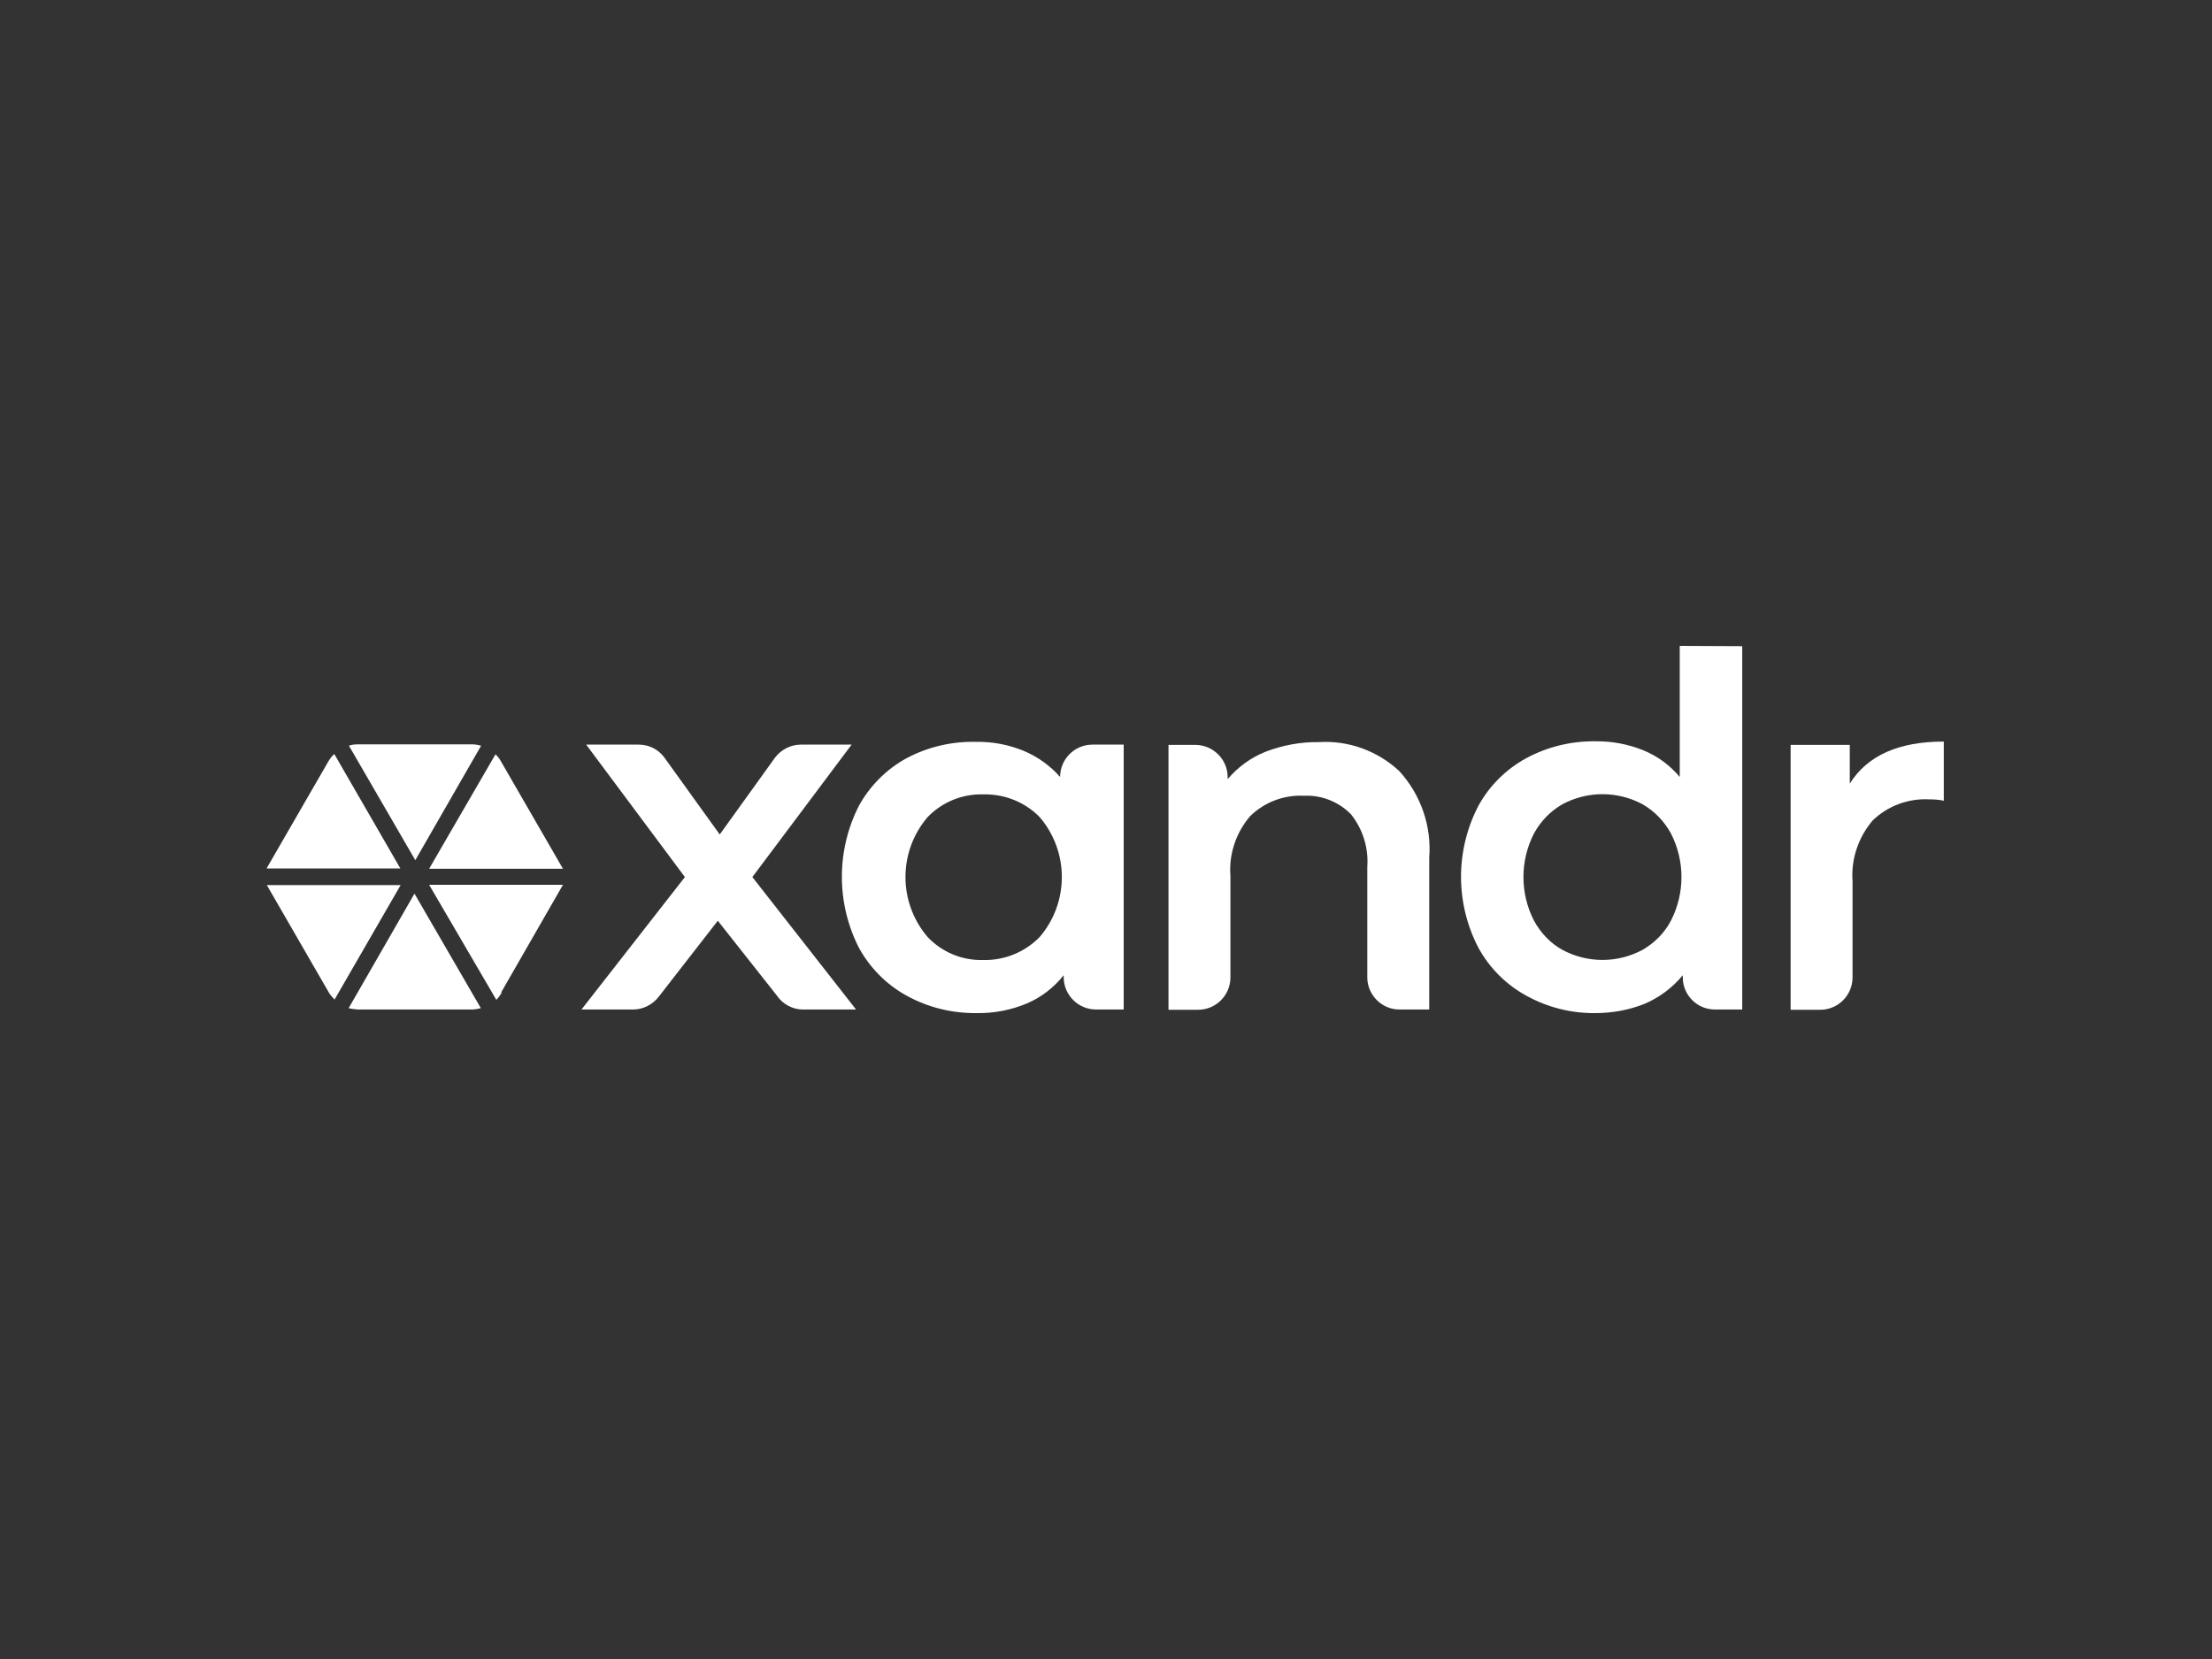 <?xml version="1.0" encoding="utf-8"?>
<!-- Generator: Adobe Illustrator 25.0.1, SVG Export Plug-In . SVG Version: 6.00 Build 0)  -->
<svg version="1.0" id="katman_1" xmlns="http://www.w3.org/2000/svg" xmlns:xlink="http://www.w3.org/1999/xlink" x="0px" y="0px"
	 viewBox="0 0 800 600" style="enable-background:new 0 0 800 600;" xml:space="preserve">
<rect x="0" y="0" width="800" height="600" fill="#333333" stroke="none"/>
<style type="text/css">
	.st0{fill:#FFF;}
	.st1{fill:#FFF;}
</style>
<path class="st0" d="M281,360.1L259.6,333l-21.3,27.4c-2.2,2.9-5.7,4.7-9.3,4.7h-18.7l37.4-47.9L212,269.3H231c3.7,0,7.1,1.7,9.3,4.7l20,27.8
	l20-27.8c2.2-2.9,5.7-4.7,9.3-4.7h18.4l-35.9,47.9l37.5,47.9h-19.5C286.6,365,283.1,363.2,281,360.1"/>
<path class="st0" d="M376,338.9c10.7-12.5,10.7-30.9,0-43.4c-5.4-5.5-12.8-8.4-20.5-8.2c-7.5-0.2-14.8,2.8-20,8.2c-10.7,12.5-10.7,30.9,0,43.4
	c5.2,5.5,12.5,8.5,20,8.3C363.2,347.4,370.6,344.4,376,338.9 M406.4,269.3v95.8h-10c-6.4,0-11.7-5.2-11.7-11.7v-0.7
	c-3.5,4.4-8.1,8-13.3,10.2c-5.7,2.4-11.9,3.6-18.1,3.5c-8.9,0.1-17.6-2-25.4-6.3c-7.3-4-13.2-10-17.2-17.2
	c-8.3-16.2-8.3-35.4,0-51.6c4-7.2,10-13.2,17.2-17.1c7.7-4.1,16.4-6.1,25.1-5.9c5.9-0.1,11.7,1,17.1,3.2c5.1,2.1,9.7,5.4,13.3,9.5
	c0-6.4,5.2-11.7,11.7-11.7H406.4z"/>
<path class="st0" d="M506,278.8c7.8,8.5,11.8,19.9,10.9,31.4v54.9h-10.4c-6.4,0.2-11.8-4.9-12-11.3c0-0.1,0-0.2,0-0.3v-40
	c0.5-6.8-1.6-13.6-5.9-19c-4.4-4.5-10.6-7-16.9-6.7c-7.3-0.4-14.4,2.3-19.6,7.4c-5.1,6-7.7,13.7-7.1,21.5v36.8
	c0,6.4-5.2,11.7-11.7,11.7c-0.1,0-0.1,0-0.2,0h-10.5v-95.8h9.7c6.4,0,11.7,5.2,11.7,11.7v0.7c3.7-4.4,8.5-7.9,13.9-10
	c6.1-2.3,12.5-3.5,19-3.4C487.6,267.7,498.1,271.5,506,278.8"/>
<path class="st0" d="M594.1,343.5c4.3-2.5,7.9-6.1,10.2-10.5c5.1-9.9,5.1-21.7,0-31.6c-2.4-4.4-5.9-8-10.2-10.5c-9.1-4.9-20-4.9-29.1,0
	c-4.3,2.5-7.8,6.1-10.2,10.5c-5.1,9.9-5.1,21.7,0,31.6c2.4,4.4,5.9,8.1,10.2,10.5C574.1,348.4,585,348.4,594.1,343.5 M630.1,233.7
	v131.4h-9.9c-6.4,0-11.6-5.2-11.6-11.6c0,0,0,0,0-0.1v-0.7c-3.7,4.5-8.4,8-13.7,10.3c-5.7,2.3-11.8,3.4-18,3.4
	c-8.7,0.1-17.3-2.1-24.9-6.3c-7.3-4-13.3-10-17.3-17.3c-8.4-16.1-8.4-35.3,0-51.4c4-7.3,10-13.2,17.3-17.2
	c7.6-4.1,16.2-6.2,24.9-6.1c5.9-0.1,11.8,1,17.3,3.2c5.2,2.1,9.7,5.4,13.3,9.7v-47.4L630.1,233.7z"/>
<path class="st0" d="M703,268.2v21.4c-1.7-0.4-3.5-0.5-5.2-0.5c-7.6-0.4-15,2.3-20.5,7.6c-5.2,6.1-7.9,14-7.3,22v34.8c0,6.4-5.2,11.7-11.7,11.7
	h-10.7v-95.8h21.4v14C675.4,273.2,686.7,268.2,703,268.2"/>
<path class="st0" d="M120.9,272.7c-0.8,0.7-1.5,1.6-2.1,2.6l-22.4,38.8h48.4L120.9,272.7z"/>
<path class="st0" d="M174,269.7c-1.1-0.3-2.2-0.5-3.3-0.5h-41.2c-1.1,0-2.3,0.1-3.3,0.5l24,41.4L174,269.7z"/>
<path class="st0" d="M96.5,320.1l22.4,38.8c0.6,1,1.3,1.8,2.1,2.6l23.9-41.4H96.5z"/>
<path class="st0" d="M181.2,359l22.4-39h-48.4l24.3,41.6c0.8-0.8,1.4-1.7,2-2.6"/>
<path class="st1" d="M126.1,364.6c1.1,0.3,2.2,0.4,3.3,0.5h41.2c1.1,0,2.2-0.2,3.3-0.5l-24-41.4L126.1,364.6z"/>
<path class="st0" d="M203.6,314.2l-22.4-38.8c-0.5-1-1.2-1.8-2-2.6l-24,41.4H203.6z"/>
</svg>
